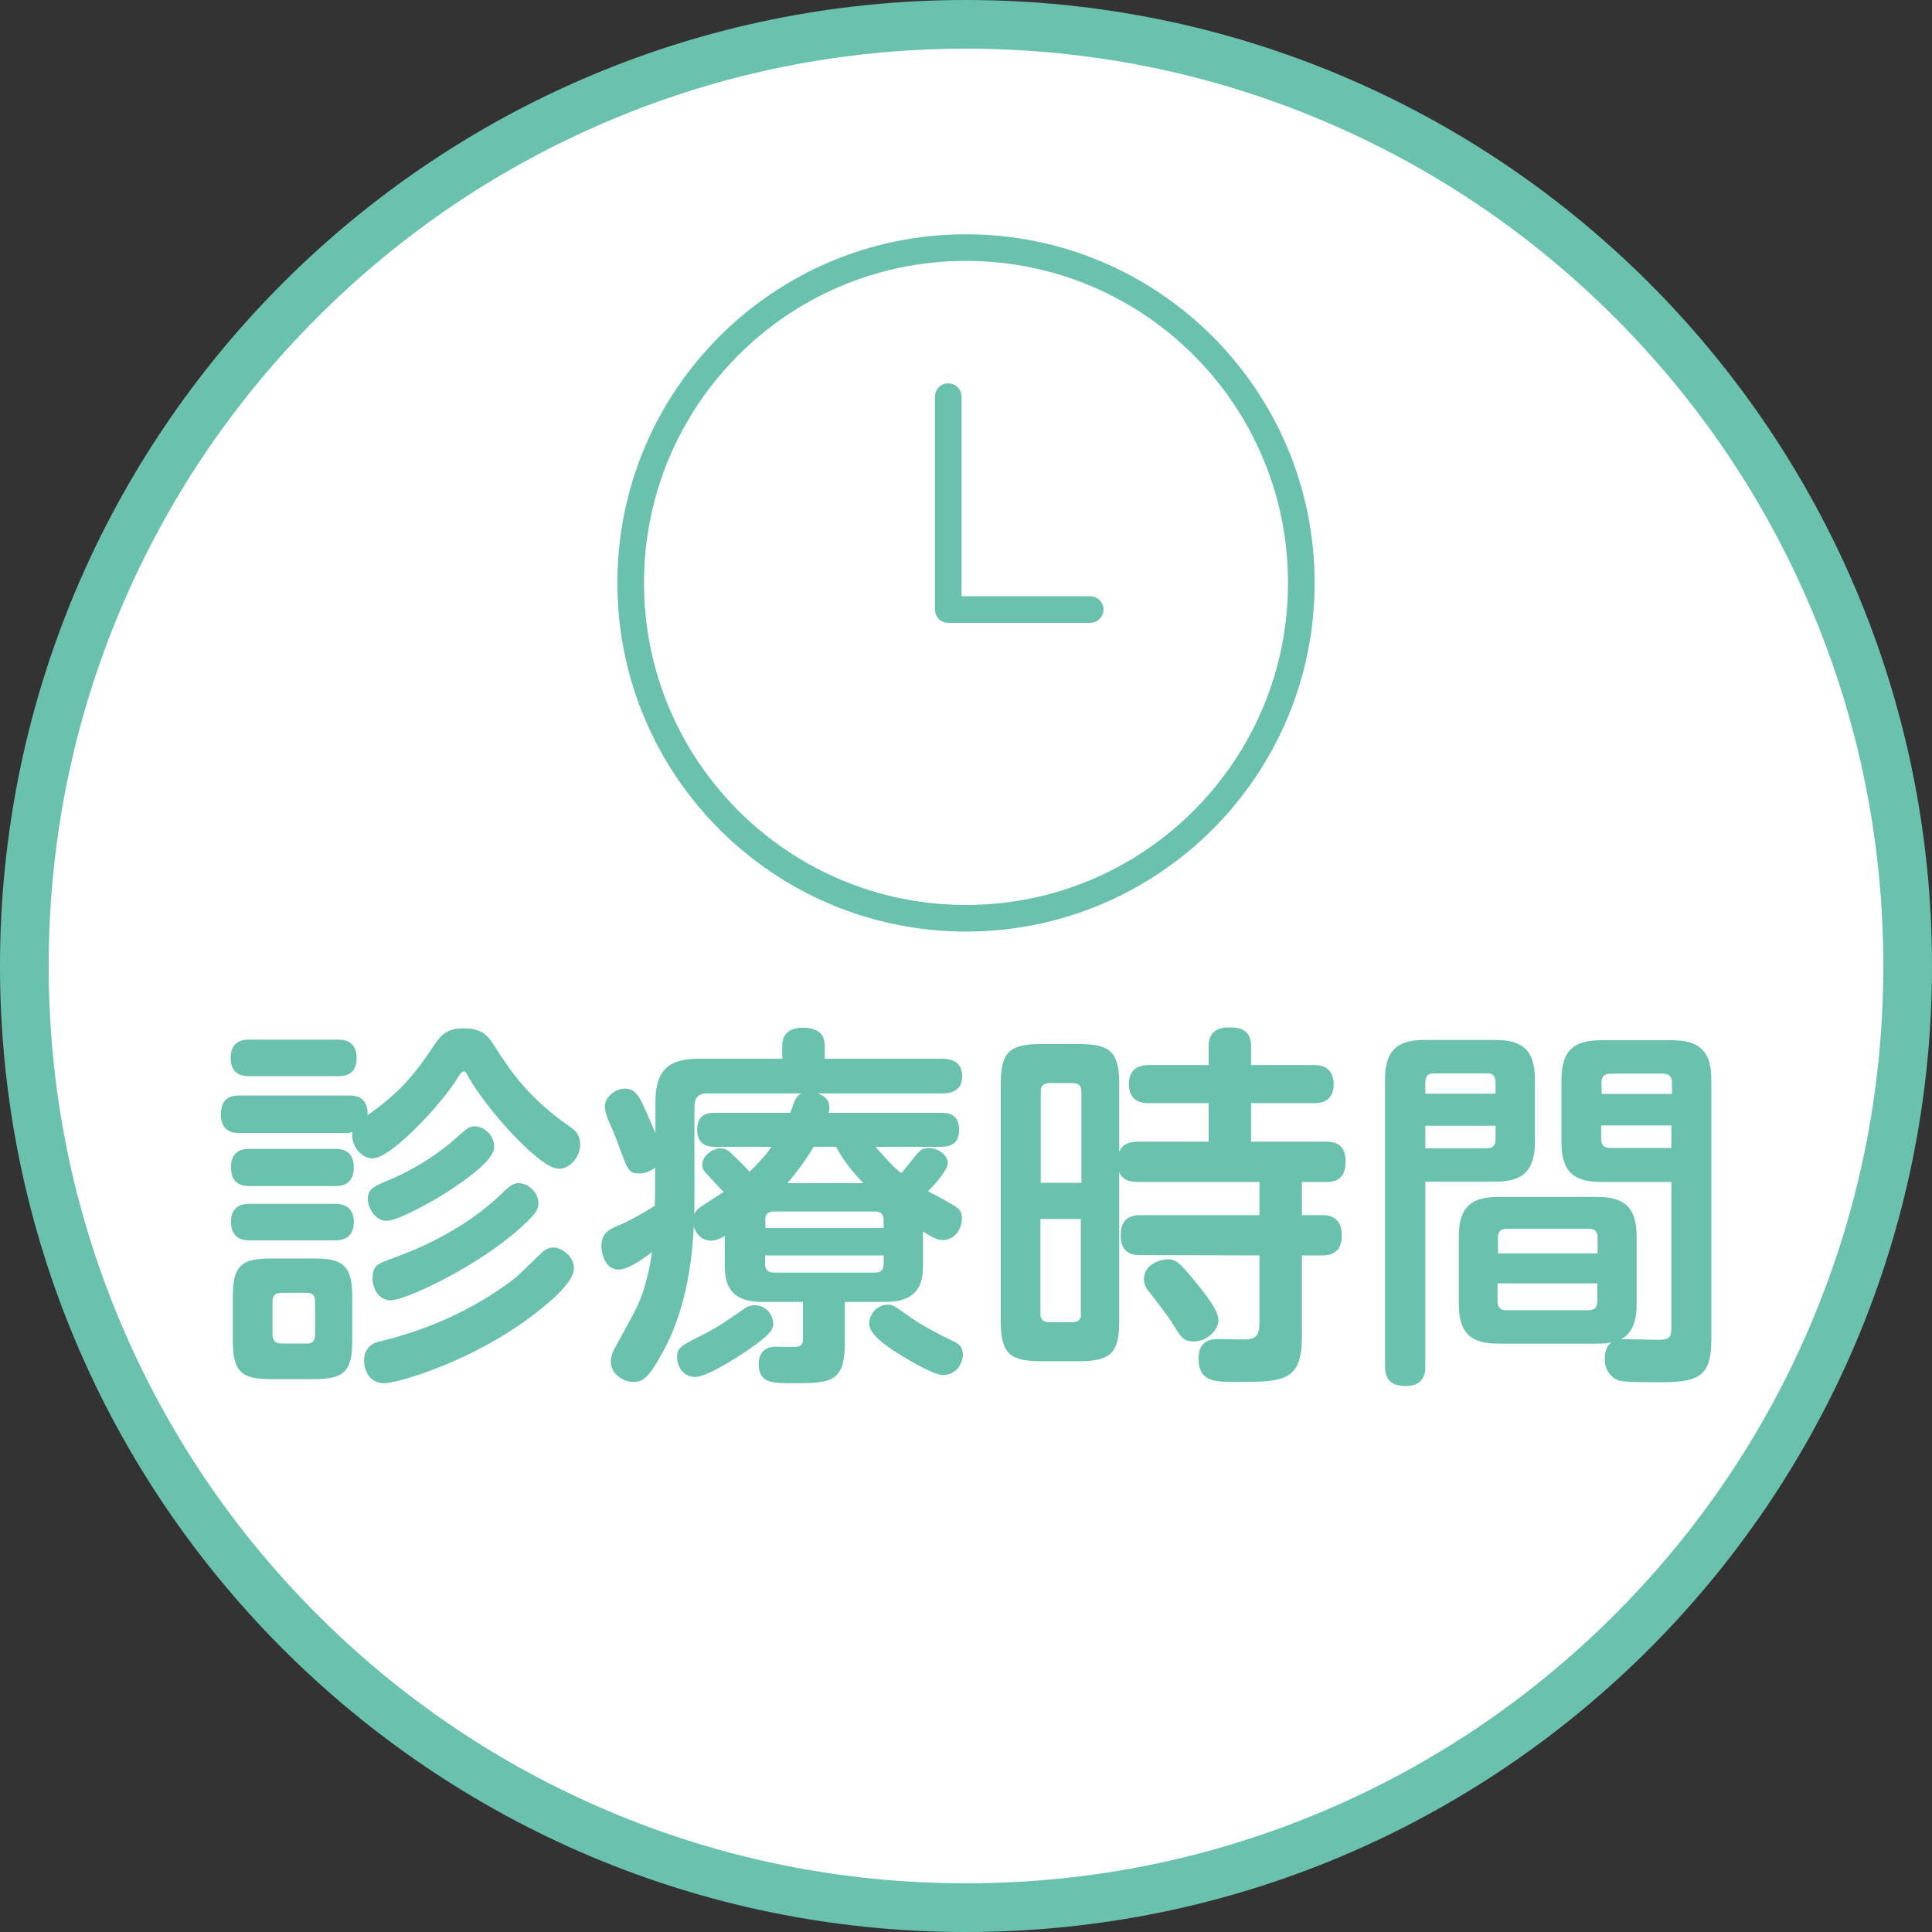<?xml version="1.0" encoding="utf-8"?>
<!-- Generator: Adobe Illustrator 16.0.0, SVG Export Plug-In . SVG Version: 6.00 Build 0)  -->
<!DOCTYPE svg PUBLIC "-//W3C//DTD SVG 1.1//EN" "http://www.w3.org/Graphics/SVG/1.1/DTD/svg11.dtd">
<svg version="1.1" id="レイヤー_1" xmlns="http://www.w3.org/2000/svg" xmlns:xlink="http://www.w3.org/1999/xlink" x="0px"
	 y="0px" width="595px" height="595px" viewBox="123.445 0.14 595 595" enable-background="new 123.445 0.14 595 595"
	 xml:space="preserve">
<rect x="123.445" y="0.14" width="595" height="595" fill="#333333" stroke="none"/>
<g>
	<path fill="#FFFFFF" d="M420.945,587.643c-77.462,0-150.286-30.166-205.062-84.938c-54.776-54.773-84.94-127.601-84.94-205.062
		c0-77.463,30.166-150.289,84.94-205.063c54.774-54.774,127.599-84.94,205.062-84.94c77.463,0,150.288,30.167,205.063,84.94
		c54.773,54.773,84.939,127.601,84.939,205.063c0,77.462-30.168,150.286-84.939,205.062
		C571.233,557.477,498.407,587.643,420.945,587.643z"/>
	<path fill="#6AC2AE" d="M420.945,15.134c38.146,0,75.141,7.469,109.961,22.195c33.637,14.229,63.854,34.6,89.803,60.549
		c25.95,25.949,46.322,56.164,60.55,89.802c14.726,34.819,22.194,71.816,22.194,109.961c0,38.145-7.469,75.14-22.194,109.959
		c-14.228,33.64-34.6,63.853-60.55,89.804c-25.949,25.951-56.164,46.322-89.803,60.549c-34.82,14.728-71.815,22.194-109.961,22.194
		c-38.143,0-75.14-7.467-109.959-22.194c-33.639-14.227-63.853-34.598-89.802-60.549s-46.321-56.162-60.549-89.804
		c-14.728-34.819-22.195-71.814-22.195-109.959c0-38.145,7.467-75.142,22.195-109.961c14.229-33.637,34.6-63.853,60.549-89.802
		c25.95-25.95,56.162-46.321,89.802-60.549C345.804,22.601,382.801,15.134,420.945,15.134 M420.945,0.141
		c-164.304,0-297.499,133.194-297.499,297.501c0,164.304,133.195,297.499,297.499,297.499
		c164.305,0,297.501-133.195,297.501-297.499C718.444,133.336,585.247,0.141,420.945,0.141L420.945,0.141z"/>
</g>
<g>
	<path fill="#6AC2AE" stroke="#6AC2AE" stroke-width="1" stroke-miterlimit="10" d="M230.749,348.373
		c0.772,0,1.159-0.097,1.838-0.097c-0.969,3.964,2.223,8.122,5.605,8.122c5.416,0,21.177-16.822,26.01-24.945
		c0.481-0.676,1.061-1.838,2.126-1.838c0.772,0,1.161,0.678,1.935,2.128c2.417,4.254,7.639,11.41,14.019,17.984
		c3.48,3.575,9.863,9.859,13.342,9.859c2.807,0,5.997-3.094,5.997-7.058c0-1.257-0.388-2.707-1.353-3.675
		c-0.58-0.679-3.964-2.997-4.738-3.577c-10.83-8.219-15.856-15.855-20.594-23.302c-1.549-2.318-3.096-4.641-8.701-4.641
		c-5.319,0-6.865,2.318-8.703,5.026c-5.415,8.024-9.669,14.115-21.465,22.237c0.772-6.476-3.384-6.573-5.222-6.573h-33.647
		c-2.225,0-5.221,0.387-5.221,5.316c0,5.224,3.675,5.224,5.221,5.224h33.55v-0.192H230.749z M226.593,364.907
		c1.836,0,5.315-0.194,5.315-5.222c0-5.223-3.866-5.223-5.315-5.223H200.39c-1.549,0-5.317,0-5.317,5.223
		c0,5.222,3.866,5.222,5.317,5.222H226.593z M231.426,399.617c0-9.183-2.319-11.406-11.214-11.406h-13.345
		c-9.089,0-11.215,2.225-11.215,11.406v13.345c0,9.184,2.223,11.409,11.118,11.409h13.44c9.184,0,11.215-2.418,11.215-11.409
		L231.426,399.617L231.426,399.617z M220.985,411.124c0,1.548-0.484,3.287-3.094,3.287h-7.736c-2.126,0-3.287-1.159-3.287-3.287
		v-10.057c0-2.319,1.161-3.288,3.287-3.288h7.736c2.321,0,3.094,1.26,3.094,3.288V411.124z M227.462,331.066
		c1.74,0,5.316,0,5.316-5.124s-3.964-5.124-5.316-5.124h-27.17c-1.547,0-5.317,0-5.317,5.222c0,5.026,3.866,5.026,5.317,5.026
		H227.462L227.462,331.066z M226.302,381.635c1.837,0,5.606,0,5.606-5.223c0-5.026-4.06-5.026-5.315-5.026H200.39
		c-1.354,0-5.317,0-5.317,5.026c0,5.223,3.964,5.223,5.317,5.223H226.302z M275.13,353.402c0-4.062-3.577-5.898-5.416-5.898
		c-1.643,0-2.126,0.483-6.574,4.448c-6.187,5.316-13.342,9.28-18.177,11.408c-6.285,2.61-7.735,3.188-7.735,6.091
		c0,2.516,2.127,6.188,5.318,6.188c2.998,0,14.308-5.897,21.078-10.638C267.781,362.2,275.13,356.784,275.13,353.402z
		 M236.068,419.245c0,2.418,1.354,6.382,5.607,6.382c4.252,0,27.556-6.769,46.411-21.466c4.447-3.48,11.603-9.38,11.603-13.438
		c0-3.288-3.384-5.898-5.898-5.898c-1.161,0-2.128,0.58-2.804,1.16c-1.257,1.063-6.96,6.769-8.315,7.931
		c-17.304,13.438-34.904,17.981-41.285,19.628C239.258,413.927,236.068,414.798,236.068,419.245z M238.678,394.3
		c0,1.16,0.967,5.801,5.124,5.801c4.255,0,26.203-10.055,39.739-22.334c4.642-4.158,5.222-5.414,5.222-7.156
		c0-2.996-2.997-5.606-5.607-5.606c-1.354,0-2.417,0.774-3.964,2.225c-3.676,3.675-14.406,13.728-34.905,20.982
		C239.549,389.949,238.678,390.239,238.678,394.3z"/>
	<path fill="#6AC2AE" stroke="#6AC2AE" stroke-width="1" stroke-miterlimit="10" d="M407.203,378.54
		c4.061,2.516,5.224,2.998,6.576,2.998c3.577,0,5.415-3.385,5.415-6.188c0-1.257-0.194-2.32-2.128-3.479
		c-1.16-0.772-7.154-3.965-8.604-4.739c1.936-1.934,6.383-6.768,6.383-8.799c0-2.222-2.9-4.157-5.318-4.157
		c-1.547,0-2.417,0.58-3.384,1.742c-3.48,4.446-3.867,4.833-5.124,6.188c-3.097-2.517-3.677-3.287-9.089-9.283h21.369
		c2.317,0,5.025-0.58,5.025-4.737c0-4.641-3.287-4.737-5.025-4.737h-35.293c0.098-0.481,0.389-1.158,0.389-2.127
		c0-3.964-5.125-4.255-5.995-4.255c-2.806,0-3.386,1.646-3.867,2.708c-0.193,0.58-1.16,3.094-1.354,3.674h-23.495
		c-3.384,0-5.025,1.159-5.025,4.834c0,4.643,3.673,4.643,5.025,4.643h18.274c-2.514,3.868-5.028,6.285-7.735,8.894
		c-1.934-2.223-2.418-2.706-5.606-5.701c-0.968-0.97-1.837-1.742-3.288-1.742c-2.226,0-5.124,2.128-5.124,4.544
		c0,1.063,0.481,1.741,1.643,2.899c3.674,4.062,4.157,4.448,5.224,5.608c-0.97,0.677-5.804,3.674-6.865,4.448
		c-1.162,0.677-2.901,1.934-2.901,4.253c0,2.418,1.837,5.705,5.027,5.705c1.353,0,2.804-0.58,4.834-1.837v9.861
		c0,4.739,0.771,10.83,10.83,10.83h13.246v11.408c0,2.417-0.677,3.094-2.226,3.385c-0.771,0.192-5.605,0-6.573,0
		c-3.868,0-4.835,2.416-4.835,4.834c0,5.415,3.577,5.415,10.249,5.415c11.409,0,15.276-0.194,15.276-12.086v-12.956h13.147
		c10.442,0,10.925-6.575,10.925-10.928V378.54H407.203z M358.571,376.025c0-2.223,1.061-3.287,3.288-3.287h30.939
		c2.514,0,3.286,1.354,3.286,3.287v2.804h-37.419v-2.804H358.571z M364.856,365.004c5.22-5.802,8.603-11.699,8.894-12.182h7.444
		c1.74,3.096,3.577,6.285,9.281,12.182H364.856z M396.084,386.274v2.997c0,1.741-0.58,3.288-3.286,3.288h-30.94
		c-2.227,0-3.288-1.063-3.288-3.288v-2.997H396.084z M325.697,366.744c0,1.354-0.097,4.157-0.097,5.028
		c-3.577,2.223-7.638,4.641-11.796,6.381c-2.226,0.967-4.643,1.937-4.643,5.704c0,1.741,0.773,6.769,4.835,6.769
		c3.286,0,9.38-4.837,10.829-5.897c-0.192,1.74-0.481,4.543-1.548,8.701c-1.934,7.639-2.707,8.701-9.474,21.077
		c-0.967,1.646-1.74,3.287-1.74,5.126c0,2.9,3.093,5.607,6.381,5.607c2.418,0,4.061-0.484,8.511-8.605
		c9.859-17.693,9.859-39.062,9.859-49.794v-25.814c0-2.997,1.258-4.643,4.545-4.643h72.032c3.287,0,5.896-0.966,5.896-4.835
		c0-4.543-3.866-4.834-5.896-4.834h-36.45v-4.544c0-4.061-2.998-5.028-6.285-5.028c-2.224,0-5.8,0.581-5.8,5.028v4.544h-26.204
		c-8.799,0-12.859,2.998-12.859,12.957v11.989c-0.192-0.58-3.966-9.476-5.027-11.603c-0.967-1.934-2.127-4.158-4.833-4.158
		c-2.516,0-5.706,2.129-5.706,5.028c0,1.354,0.484,2.417,0.772,3.384c1.838,4.257,2.226,5.027,3.385,8.221
		c2.804,7.639,2.998,8.508,5.896,8.508c2.129,0,4.063-0.966,5.416-2.417L325.697,366.744L325.697,366.744z M361.084,408.029
		c0-3.284-2.514-5.414-5.124-5.414c-1.548,0-2.418,0.483-3.868,1.548c-4.447,3.096-6.865,4.835-11.7,7.349
		c-7.154,3.577-7.928,3.965-7.928,6.769c0,1.934,1.353,5.415,5.027,5.415c2.998,0,9.959-4.257,13.438-6.479
		C358.183,412.476,361.084,409.963,361.084,408.029z M391.637,407.836c0,3.287,6.382,7.349,9.765,9.379
		c2.901,1.838,9.96,5.898,12.376,5.898c4.062,0,5.705-3.577,5.705-5.804c0-2.127-1.161-2.997-2.707-3.674
		c-5.029-2.515-9.669-4.738-14.504-8.315c-3.577-2.514-4.061-2.898-5.415-2.898C394.441,402.422,391.637,404.549,391.637,407.836z"
		/>
	<path fill="#6AC2AE" stroke="#6AC2AE" stroke-width="1" stroke-miterlimit="10" d="M467.633,334.161
		c0-9.669-2.317-11.99-11.989-11.99h-11.506c-9.766,0-11.988,2.418-11.988,11.99v72.708c0,9.668,2.318,11.987,11.988,11.987h11.506
		c9.672,0,11.989-2.319,11.989-11.987V334.161z M443.462,364.907V336.48c0-2.317,1.16-3.284,3.287-3.284h6.96
		c2.128,0,3.289,0.967,3.289,3.284v28.427H443.462z M456.902,404.549c0,2.225-1.064,3.287-3.288,3.287h-6.963
		c-2.224,0-3.289-1.062-3.289-3.287v-29.49h13.441v29.49H456.902z M511.82,386.274v21.467c0,4.735-2.224,5.415-5.415,5.415
		c-0.676,0-6.476-0.1-7.734-0.1c-1.739,0-5.606,0-5.606,5.414c0,6.77,4.255,6.77,11.699,6.77c14.406,0,19.143-0.39,19.143-13.73
		v-25.235h6.865c4.061,0,5.413-2.32,5.413-5.703c0-4.06-2.127-5.706-5.413-5.706h-6.865v-11.216h8.024
		c4.254,0,5.415-2.225,5.415-5.994c0-5.415-3.964-5.415-5.705-5.415h-23.397v-12.858h19.724c1.547,0,5.704,0,5.704-5.318
		c0-5.414-4.253-5.414-5.704-5.414h-19.724v-6.186c0-4.545-2.514-5.414-6.382-5.414c-4.738,0-5.705,2.706-5.705,5.414v6.186h-18.854
		c-2.418,0-5.705,0.581-5.705,5.414c0,5.318,4.256,5.318,5.705,5.318h18.854v12.858h-22.335c-4.254,0-5.703,2.128-5.703,5.994
		c0,5.415,4.156,5.415,5.703,5.415h37.999v11.216h-37.128c-4.061,0-5.608,1.838-5.608,5.994c0,5.319,4.062,5.319,5.608,5.319
		L511.82,386.274L511.82,386.274z M482.425,388.501c-1.548,0.191-6.187,1.353-6.187,5.605c0,1.646,0.772,2.806,1.74,3.867
		c2.514,3.288,5.026,6.382,7.348,10.056c2.321,3.867,2.998,4.738,5.802,4.738c3.966,0,7.06-3.479,7.06-5.994
		c0-2.998-4.253-8.219-6.863-11.41C486.391,389.368,485.422,388.211,482.425,388.501z"/>
	<path fill="#6AC2AE" stroke="#6AC2AE" stroke-width="1" stroke-miterlimit="10" d="M638.673,363.555v45.733
		c0,3.577-1.547,3.964-4.641,3.964c-1.547,0-8.801-0.194-10.442-0.194c-1.548,0-5.415,0-5.415,5.608c0,3.384,1.837,5.22,3.384,5.896
		c1.064,0.483,1.741,0.772,13.247,0.772c11.988,0,15.181-1.934,15.181-12.763v-79.862c0-8.51-3.288-11.699-11.699-11.699h-21.757
		c-8.121,0-11.696,2.9-11.696,11.699v19.241c0,8.7,3.479,11.697,11.696,11.697h22.142L638.673,363.555L638.673,363.555z
		 M626.973,380.956c0-8.797-3.576-11.696-11.6-11.696h-30.458c-8.121,0-11.699,2.899-11.699,11.696v20.79
		c0,8.894,3.676,11.699,11.699,11.699h30.458c7.929,0,11.6-2.806,11.6-11.699V380.956z M616.144,333.579
		c0-1.936,0.968-3.286,3.288-3.286h16.147c2.223,0,3.287,1.16,3.287,3.286v3.966h-22.625L616.144,333.579L616.144,333.579z
		 M638.673,354.174h-19.337c-2.418,0-3.288-1.353-3.288-3.287v-4.641h22.625V354.174z M584.239,381.345
		c0-2.418,1.354-3.288,3.286-3.288h25.139c2.319,0,3.288,1.161,3.288,3.288v5.316h-31.618L584.239,381.345L584.239,381.345z
		 M615.856,394.882v5.994c0,2.127-0.968,3.286-3.289,3.286H587.43c-2.127,0-3.286-1.062-3.286-3.286v-5.994H615.856z
		 M561.905,363.555h22.043c8.122,0,11.699-2.998,11.699-11.699v-19.241c0-8.896-3.673-11.698-11.699-11.698h-21.851
		c-8.122,0-11.602,2.997-11.602,11.698v88.273c0,3.577,1.354,5.608,5.995,5.608c5.416,0,5.416-4.158,5.416-5.608L561.905,363.555
		L561.905,363.555z M561.905,337.45v-3.964c0-1.646,0.579-3.287,3.286-3.287h16.243c2.417,0,3.094,1.546,3.094,3.287v3.964H561.905z
		 M584.528,346.343v4.644c0,1.934-0.772,3.286-3.287,3.286h-19.336v-7.93H584.528L584.528,346.343z"/>
</g>
<g>
	<path fill="none" stroke="#6AC2AE" stroke-width="8.196" stroke-linejoin="round" stroke-miterlimit="10" d="M524.215,179.667
		c0,57.031-46.236,103.271-103.27,103.271c-57.035,0-103.27-46.242-103.27-103.271c0-57.039,46.236-103.275,103.27-103.275
		C477.979,76.392,524.215,122.628,524.215,179.667z"/>
	
		<polyline fill="none" stroke="#6AC2AE" stroke-width="8.196" stroke-linecap="round" stroke-linejoin="round" stroke-miterlimit="10" points="
		415.481,122.292 415.481,187.863 459.195,187.863 	"/>
</g>
</svg>
